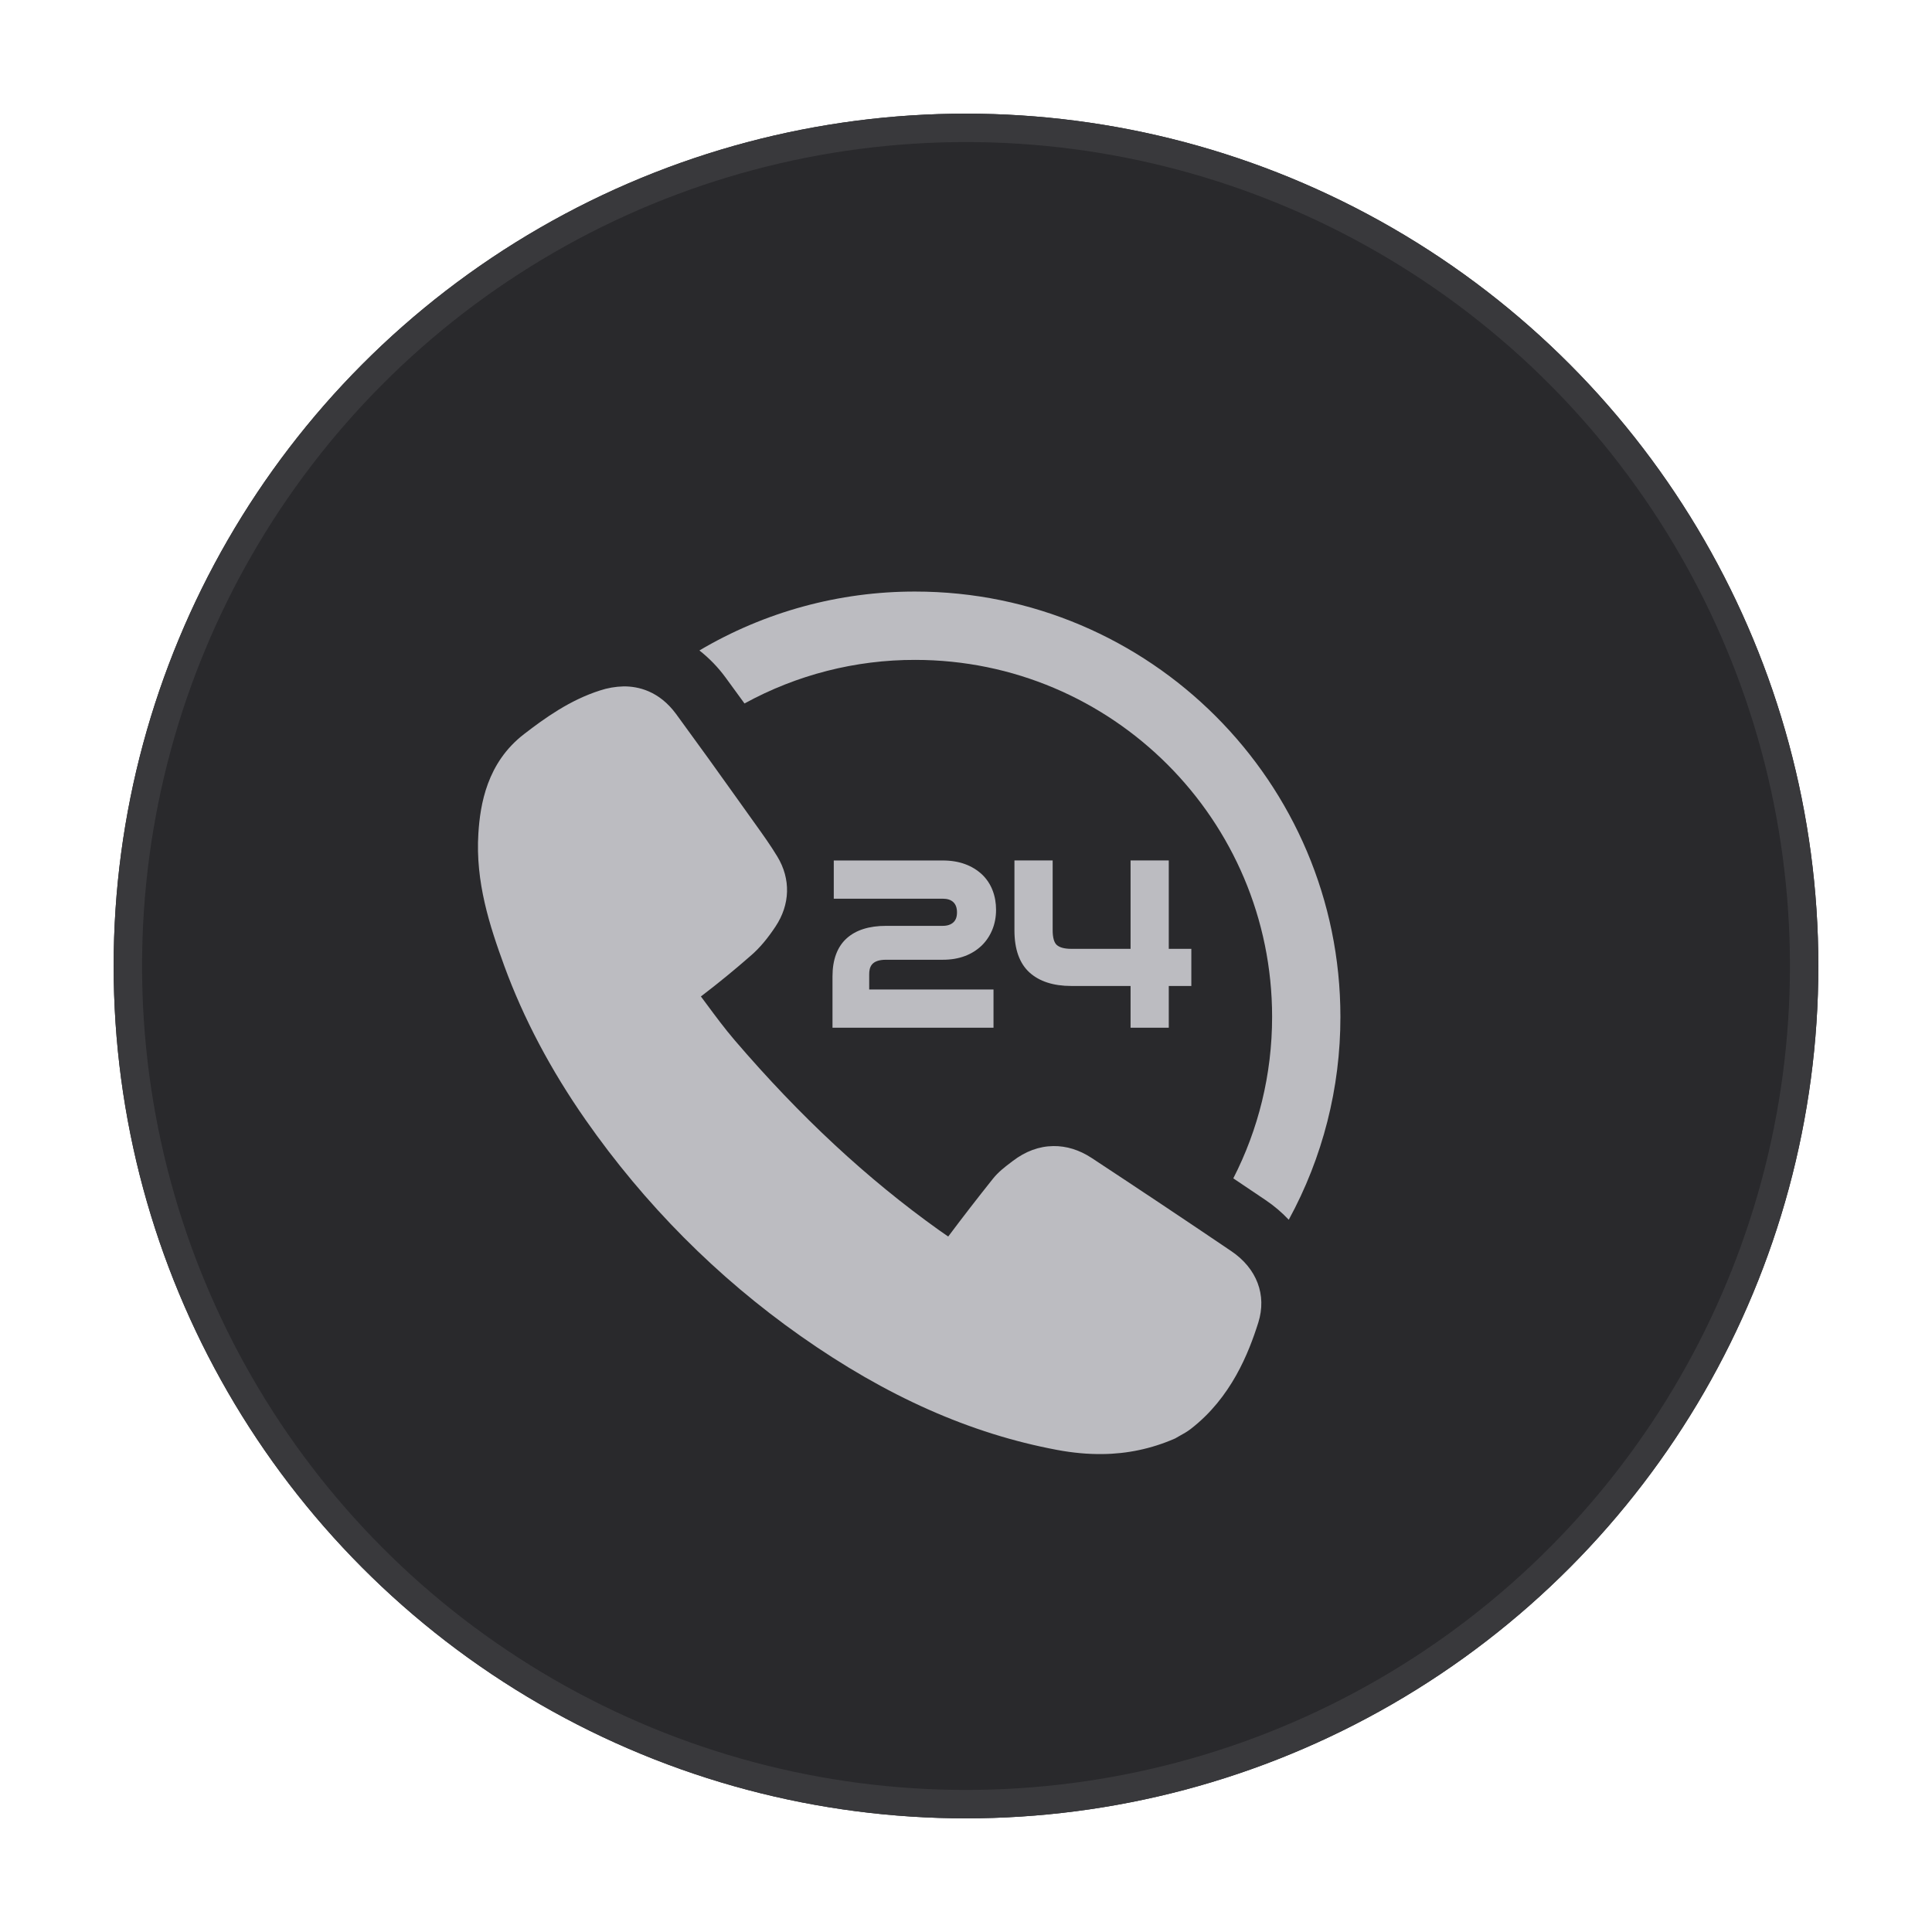 <svg width="68" height="68" viewBox="0 0 68 68" fill="none" xmlns="http://www.w3.org/2000/svg">
<g filter="url(#filter0_d_350_2362)">
<circle cx="34" cy="30" r="30" fill="#29292C"/>
<circle cx="34" cy="30" r="29.5" stroke="#39393C"/>
</g>
<g filter="url(#filter1_i_350_2362)">
<path d="M43.336 40.035C41.705 38.931 40.067 37.839 38.422 36.756C37.99 36.473 37.536 36.332 37.074 36.338C36.573 36.344 36.091 36.522 35.642 36.866L35.57 36.921C35.368 37.074 35.139 37.248 34.945 37.491C34.411 38.16 33.887 38.837 33.374 39.522C33.267 39.45 33.162 39.377 33.057 39.302C30.52 37.492 28.165 35.304 25.858 32.612C25.508 32.203 25.188 31.772 24.85 31.315L24.669 31.072C25.279 30.608 25.872 30.122 26.448 29.616C26.74 29.361 27.009 29.042 27.295 28.612C27.813 27.834 27.837 26.937 27.361 26.15C27.121 25.753 26.855 25.382 26.597 25.022L26.065 24.277C25.317 23.224 24.561 22.175 23.797 21.132C23.197 20.316 22.458 20.153 21.944 20.159C21.662 20.166 21.383 20.214 21.115 20.303C20.048 20.645 19.177 21.274 18.446 21.837C17.137 22.844 16.901 24.316 16.837 25.336C16.73 27.041 17.23 28.576 17.751 30.002C18.423 31.839 19.384 33.658 20.606 35.408C22.689 38.391 25.237 40.953 28.179 43.024C31.199 45.149 34.151 46.46 37.204 47.032C37.756 47.136 38.294 47.185 38.804 47.178C39.673 47.171 40.531 46.989 41.327 46.643L41.37 46.624L41.41 46.6C41.449 46.577 41.489 46.555 41.528 46.533C41.645 46.469 41.778 46.396 41.913 46.292C43.331 45.195 43.948 43.629 44.289 42.547C44.592 41.581 44.236 40.642 43.336 40.035Z" fill="#BCBCC1"/>
<path d="M31.187 29.78H33.185C33.47 29.78 33.73 29.737 33.957 29.651C34.178 29.57 34.379 29.445 34.549 29.284C34.711 29.127 34.838 28.938 34.926 28.722C35.014 28.508 35.058 28.272 35.058 28.022C35.058 27.777 35.017 27.546 34.935 27.336C34.854 27.124 34.727 26.933 34.563 26.777C34.391 26.618 34.189 26.495 33.968 26.415C33.738 26.329 33.472 26.286 33.178 26.286H29.346V27.631H33.178C33.345 27.631 33.469 27.671 33.556 27.755C33.641 27.837 33.683 27.954 33.683 28.113C33.683 28.27 33.641 28.385 33.556 28.463C33.466 28.546 33.342 28.587 33.179 28.587H31.188C30.586 28.587 30.118 28.736 29.795 29.031C29.467 29.33 29.301 29.78 29.301 30.368V32.172H34.968V30.827H30.593V30.3C30.592 30.043 30.663 29.78 31.187 29.78ZM41.137 29.396V26.285H39.792V29.396H37.706C37.468 29.396 37.296 29.35 37.194 29.259C37.1 29.176 37.05 28.996 37.05 28.74V26.285H35.705V28.748C35.705 29.412 35.884 29.911 36.237 30.23C36.585 30.544 37.079 30.703 37.706 30.703H39.792V32.172H41.137V30.703H41.931V29.396L41.137 29.396Z" fill="#BCBCC1"/>
<path d="M32.211 16.821C29.54 16.817 26.916 17.533 24.617 18.894C24.967 19.169 25.278 19.491 25.541 19.851L26.204 20.76C28.045 19.75 30.111 19.222 32.211 19.226C39.142 19.226 44.774 24.858 44.774 31.789C44.774 33.833 44.283 35.766 43.408 37.474L44.543 38.238C44.84 38.438 45.114 38.67 45.36 38.931C46.556 36.74 47.181 34.284 47.178 31.789C47.179 23.535 40.465 16.821 32.211 16.821Z" fill="#BCBCC1"/>
</g>
<defs>
<filter id="filter0_d_350_2362" x="0" y="0" width="68" height="68" filterUnits="userSpaceOnUse" color-interpolation-filters="sRGB">
<feFlood flood-opacity="0" result="BackgroundImageFix"/>
<feColorMatrix in="SourceAlpha" type="matrix" values="0 0 0 0 0 0 0 0 0 0 0 0 0 0 0 0 0 0 127 0" result="hardAlpha"/>
<feOffset dy="4"/>
<feGaussianBlur stdDeviation="2"/>
<feComposite in2="hardAlpha" operator="out"/>
<feColorMatrix type="matrix" values="0 0 0 0 0 0 0 0 0 0 0 0 0 0 0 0 0 0 0.1 0"/>
<feBlend mode="normal" in2="BackgroundImageFix" result="effect1_dropShadow_350_2362"/>
<feBlend mode="normal" in="SourceGraphic" in2="effect1_dropShadow_350_2362" result="shape"/>
</filter>
<filter id="filter1_i_350_2362" x="16.822" y="16.821" width="30.355" height="34.357" filterUnits="userSpaceOnUse" color-interpolation-filters="sRGB">
<feFlood flood-opacity="0" result="BackgroundImageFix"/>
<feBlend mode="normal" in="SourceGraphic" in2="BackgroundImageFix" result="shape"/>
<feColorMatrix in="SourceAlpha" type="matrix" values="0 0 0 0 0 0 0 0 0 0 0 0 0 0 0 0 0 0 127 0" result="hardAlpha"/>
<feOffset dy="4"/>
<feGaussianBlur stdDeviation="3.5"/>
<feComposite in2="hardAlpha" operator="arithmetic" k2="-1" k3="1"/>
<feColorMatrix type="matrix" values="0 0 0 0 0 0 0 0 0 0 0 0 0 0 0 0 0 0 0.25 0"/>
<feBlend mode="normal" in2="shape" result="effect1_innerShadow_350_2362"/>
</filter>
</defs>
</svg>
